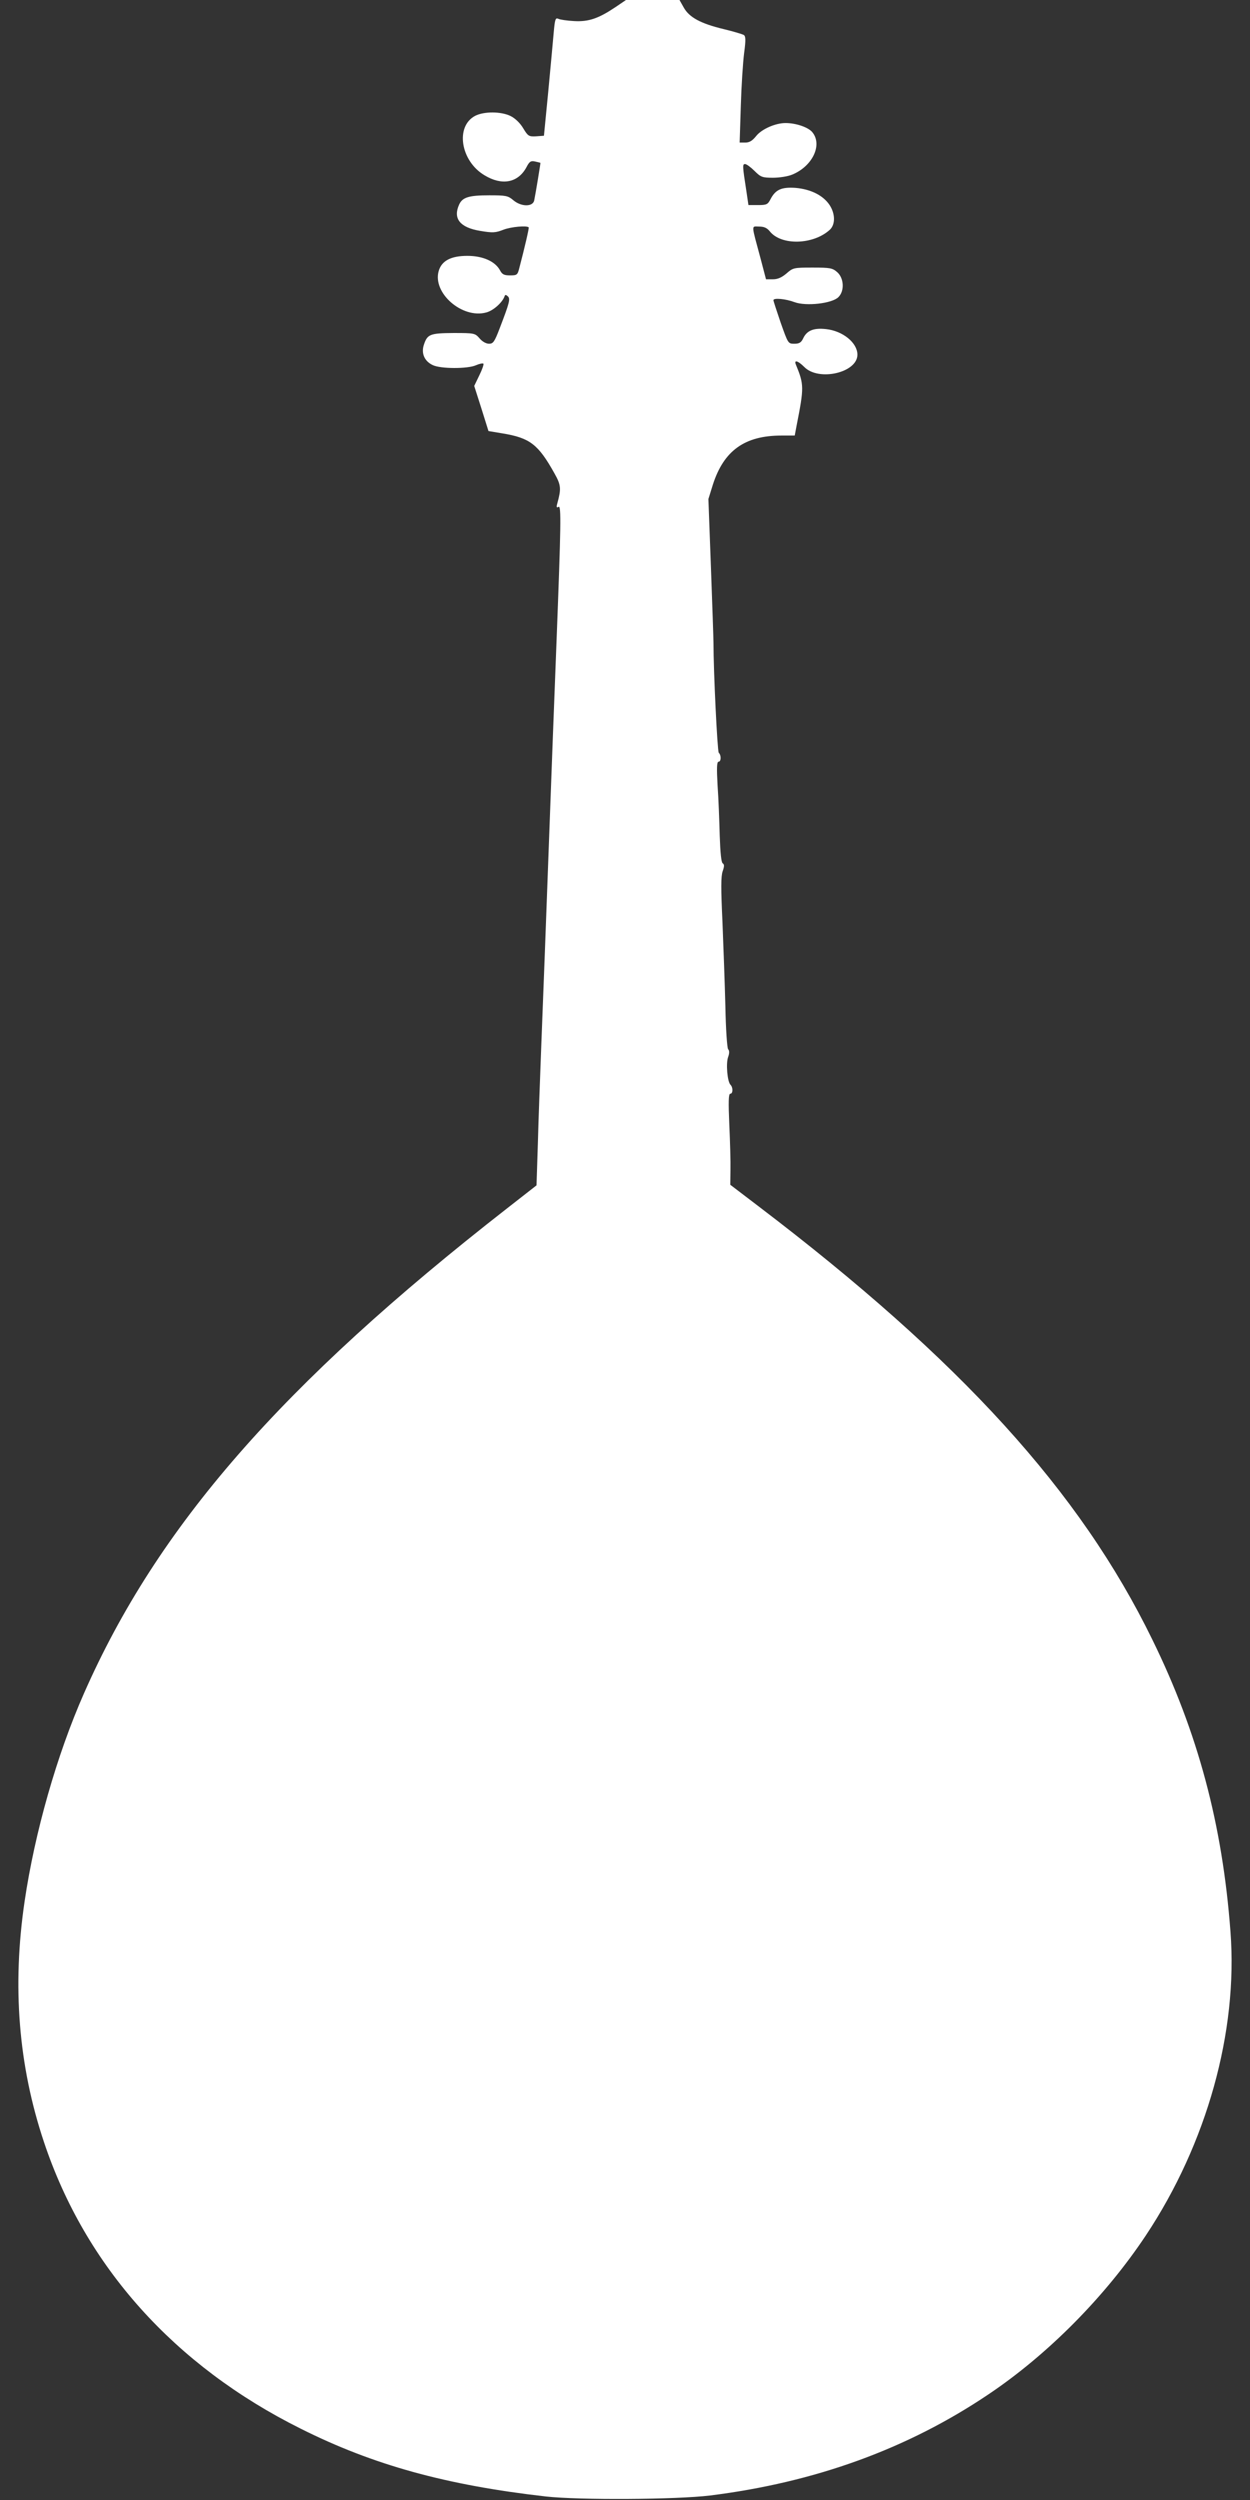 <?xml version="1.0" standalone="no"?>
<!DOCTYPE svg PUBLIC "-//W3C//DTD SVG 20010904//EN"
 "http://www.w3.org/TR/2001/REC-SVG-20010904/DTD/svg10.dtd">
<svg version="1.0" xmlns="http://www.w3.org/2000/svg"
 width="640pt" height="1280pt" viewBox="0 0 640 1280"
 preserveAspectRatio="xMidYMid meet">
<rect x="0" y="0" width="640" height="1280" fill="#333333" stroke="none"/>
<g transform="translate(0,1280) scale(0.1,-0.1)"
fill="#ffffff" stroke="none">
<path d="M3152 12764 c-88 -59 -138 -76 -212 -72 -36 2 -72 7 -82 12 -14 6
-17 -3 -23 -71 -4 -43 -16 -179 -28 -303 l-22 -225 -40 -3 c-37 -2 -42 1 -66
41 -16 27 -41 51 -65 63 -49 24 -136 24 -181 1 -103 -54 -75 -231 47 -304 90
-55 172 -39 215 40 16 31 23 35 45 30 14 -3 26 -6 27 -7 1 -1 -25 -160 -32
-193 -8 -33 -67 -32 -107 2 -27 23 -38 25 -123 25 -104 0 -137 -10 -154 -47
-33 -72 4 -118 107 -135 65 -11 79 -10 120 6 39 15 119 22 129 12 3 -2 -21
-105 -48 -208 -9 -36 -12 -38 -48 -38 -30 0 -40 5 -51 26 -25 46 -88 74 -167
74 -84 0 -132 -25 -147 -78 -32 -112 120 -245 243 -212 36 9 82 50 94 82 3 10
7 10 17 1 14 -13 9 -32 -42 -165 -26 -68 -33 -78 -54 -78 -15 0 -35 11 -49 28
-23 26 -26 27 -133 27 -121 -1 -134 -6 -152 -61 -14 -43 3 -83 45 -103 40 -20
180 -20 222 -1 18 8 35 11 38 8 3 -3 -6 -30 -21 -60 l-26 -54 37 -116 36 -115
72 -12 c140 -23 183 -56 266 -205 34 -60 35 -79 14 -155 -5 -18 -3 -22 7 -16
14 9 12 -100 -10 -675 -12 -306 -27 -703 -40 -1060 -13 -357 -28 -754 -40
-1060 -5 -135 -13 -343 -16 -462 l-7 -217 -151 -118 c-1155 -901 -1790 -1629
-2166 -2483 -139 -315 -252 -712 -304 -1065 -64 -434 -32 -840 99 -1232 212
-636 667 -1145 1315 -1468 371 -186 745 -289 1255 -347 171 -19 668 -16 840 5
538 67 1012 239 1426 518 304 204 598 501 806 814 312 470 472 1043 433 1555
-41 549 -167 1020 -400 1495 -370 759 -982 1432 -2018 2220 l-143 109 1 76 c1
41 -2 146 -6 233 -5 115 -4 157 5 157 14 0 15 32 1 46 -16 16 -24 109 -12 142
7 19 7 33 0 40 -5 5 -12 103 -14 218 -3 115 -10 310 -15 434 -8 171 -8 233 1
259 9 26 9 35 0 41 -7 5 -12 52 -15 141 -2 74 -6 189 -11 257 -5 89 -4 122 5
122 13 0 15 32 1 46 -7 7 -27 414 -27 564 0 19 -6 193 -13 385 l-13 350 23 74
c56 174 163 251 351 251 l68 0 10 53 c38 193 38 208 -4 310 -11 26 10 21 43
-12 74 -75 272 -29 272 63 0 61 -75 122 -161 131 -63 7 -98 -7 -117 -48 -10
-21 -20 -27 -45 -27 -32 0 -32 1 -70 108 -20 59 -37 110 -37 115 0 13 63 7
108 -10 59 -22 193 -7 225 26 32 32 28 98 -7 128 -24 21 -37 23 -126 23 -96 0
-100 -1 -133 -30 -25 -21 -45 -30 -70 -30 l-35 0 -27 103 c-50 186 -49 167 -8
167 25 0 40 -7 54 -24 58 -74 222 -70 307 7 30 27 29 83 -1 128 -33 49 -96 80
-173 87 -72 5 -103 -8 -129 -58 -14 -27 -20 -30 -64 -30 l-49 0 -10 68 c-21
135 -21 142 -7 142 7 0 29 -16 48 -35 32 -32 40 -35 95 -35 33 0 77 7 98 16
103 42 156 151 104 216 -20 26 -84 48 -138 48 -52 0 -122 -31 -150 -66 -20
-25 -35 -34 -56 -34 l-29 0 6 188 c3 103 11 225 17 271 9 67 8 86 -2 92 -7 4
-53 18 -103 30 -117 28 -176 60 -204 110 l-22 39 -137 0 -137 0 -53 -36z"/>
</g>
</svg>
